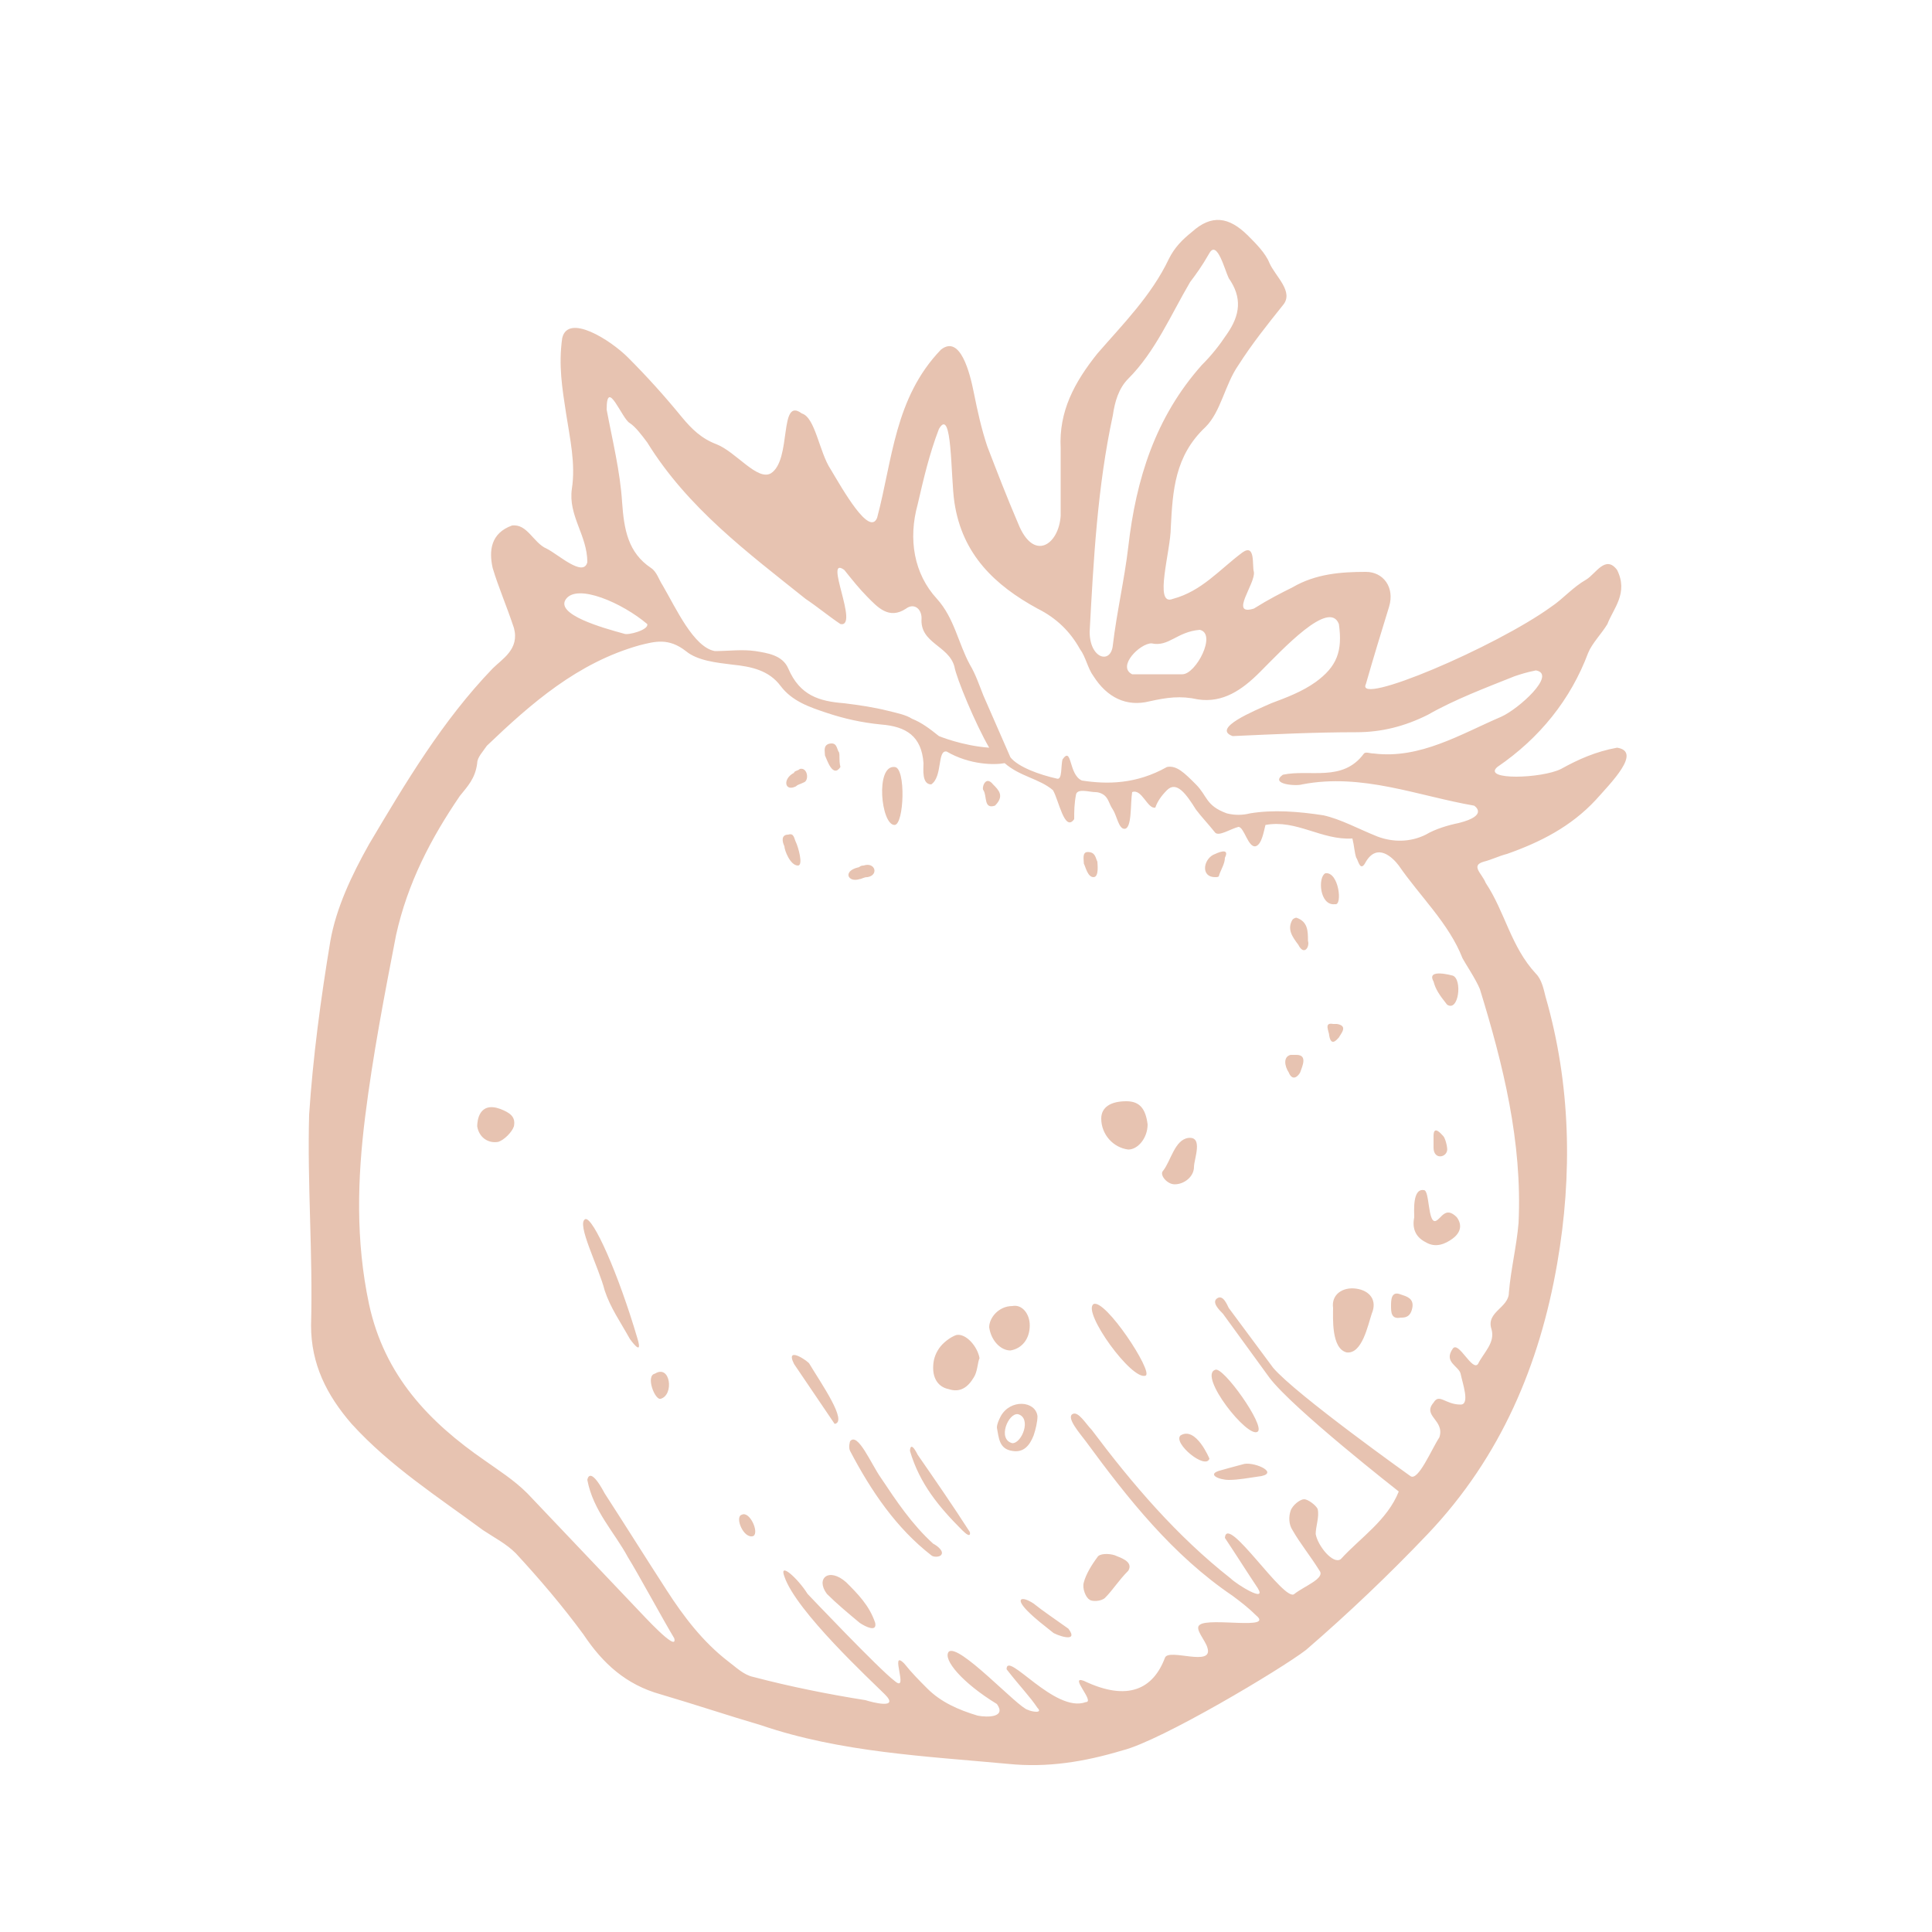 <?xml version="1.0" encoding="utf-8"?>
<!-- Generator: Adobe Illustrator 26.0.3, SVG Export Plug-In . SVG Version: 6.00 Build 0)  -->
<svg version="1.1" id="Layer_1" xmlns="http://www.w3.org/2000/svg" xmlns:xlink="http://www.w3.org/1999/xlink" x="0px" y="0px"
	 viewBox="0 0 100 100" style="enable-background:new 0 0 100 100;" xml:space="preserve">
<style type="text/css">
	.st0{fill-rule:evenodd;clip-rule:evenodd;fill:#E7C3B1;}
	.st1{fill-rule:evenodd;clip-rule:evenodd;fill:none;}
</style>
<g>
	<path class="st0" d="M49.5,69.1c-0.3,0.1-0.7,0.4-0.9,0.7c-0.2,0.3-0.3,0.6-0.3,1c0,0.6,0.3,1,0.8,1.1c0.6,0.2,1-0.1,1.3-0.6
		c0.2-0.3,0.2-0.8,0.3-1C50.6,69.7,50,69,49.5,69.1z M30.3,63.1c-0.5,0.2,0.7,2.5,1,3.7c0.3,0.9,0.8,1.6,1.3,2.5c0,0,0.7,1,0.4,0
		C32,65.9,30.7,63,30.3,63.1z M58.3,57c-0.8,0-1.3,0.3-1.3,0.9c0,0.8,0.6,1.5,1.4,1.6c0.5,0,1-0.6,1-1.3C59.3,57.4,59,57,58.3,57z
		 M48.3,79.9c-1.1-1-1.9-2.2-2.7-3.4c-0.5-0.7-1.2-2.4-1.6-1.9c0,0-0.1,0.3,0,0.5c1.1,2.1,2.4,4,4.2,5.4c0.1,0.1,0.4,0.1,0.5,0
		C48.9,80.3,48.5,80,48.3,79.9z M57.2,82.7c0.4-0.4,0.7-0.9,1.2-1.4c0.3-0.5-0.5-0.7-0.7-0.8c-0.3-0.1-0.8-0.1-0.9,0.1
		c-0.3,0.4-0.6,0.9-0.7,1.3c-0.1,0.3,0.1,0.8,0.3,0.9C56.5,82.9,57,82.9,57.2,82.7z M70.2,66.7c-0.7-0.1-1.3,0.3-1.2,1
		c0,0.5-0.1,2.1,0.7,2.3c0.8,0.1,1.1-1.4,1.3-2C71.3,67.3,70.9,66.8,70.2,66.7z M53.5,74.3c0.1-0.3,0.2-0.7,0.2-1
		c-0.1-0.8-1.4-0.9-1.9,0c-0.1,0.2-0.2,0.4-0.2,0.6c0.1,0.5,0.1,1.1,0.8,1.2C53,75.2,53.3,74.8,53.5,74.3z M52.4,74.7
		c-0.8-0.2-0.2-1.6,0.3-1.5C53.4,73.4,52.9,74.7,52.4,74.7z M52.3,69.9c0.6-0.1,1-0.6,1-1.3c0-0.6-0.4-1.1-0.9-1
		c-0.7,0-1.2,0.6-1.2,1.1C51.3,69.4,51.8,69.9,52.3,69.9z M56.6,67.5c-0.6,0.4,2,4,2.7,3.7C59.7,71,57.2,67.2,56.6,67.5z M74.3,63.2
		c-0.4,0.1-0.3-1.6-0.6-1.6c-0.6-0.1-0.5,1.1-0.5,1.4c-0.1,0.5,0,1,0.6,1.3c0.5,0.3,1,0.1,1.4-0.2c0.4-0.3,0.5-0.7,0.2-1.1
		C74.8,62.4,74.6,63.1,74.3,63.2z M47.5,75.3c-0.4-0.8-0.4-0.2-0.4-0.2c0.5,1.7,1.5,2.9,2.7,4.1c0.5,0.5,0.4,0.1,0.4,0.1
		C49.3,77.9,48.4,76.6,47.5,75.3z M25.9,57.4c-1.1-0.4-1.2,0.6-1.2,0.9c0.1,0.6,0.6,0.9,1.1,0.8c0.3-0.1,0.7-0.5,0.8-0.8
		C26.7,57.8,26.4,57.6,25.9,57.4z M65.1,74.1c0.4-0.3-1.8-3.4-2.2-3.2C62,71.2,64.6,74.5,65.1,74.1z M61.8,60.4
		c0-0.4,0.5-1.6-0.3-1.5c-0.7,0.1-0.9,1.2-1.3,1.7c-0.2,0.2,0.2,0.7,0.6,0.7C61.3,61.3,61.8,60.9,61.8,60.4z M42.8,82.5
		C42.8,82.5,42.8,82.5,42.8,82.5c0.5,0.5,1.1,1,1.7,1.5c0.3,0.2,0.9,0.5,0.8,0c-0.3-0.9-0.9-1.5-1.5-2.1
		C42.9,81.1,42.2,81.7,42.8,82.5z M41.9,70.6c0-0.1-1.3-1-0.8,0l2.1,3.1C43.9,73.6,42.5,71.6,41.9,70.6z M46.3,42.7c0.5,0,0.6-3,0-3
		C45.3,39.6,45.6,42.7,46.3,42.7z M53.5,83c-0.6-0.4-1-0.3-0.3,0.4c0.4,0.4,0.8,0.7,1.3,1.1c0.1,0.1,1.4,0.6,0.8-0.2
		C54.6,83.8,54,83.4,53.5,83z M43.5,39.7c-0.1-0.4,0-0.7-0.1-0.8c-0.1-0.2-0.1-0.5-0.5-0.4c-0.3,0.1-0.2,0.4-0.2,0.6
		C42.8,39.3,43.1,40.3,43.5,39.7z M64.3,75.8c-0.4,0.1-1.1,0.3-1.1,0.3c-0.8,0.2-0.1,0.5,0.4,0.5c0.5,0,1-0.1,1.7-0.2
		C66.2,76.2,64.8,75.6,64.3,75.8z M67.1,47.5c0,0-0.1,0-0.2,0.1c-0.3,0.5,0,0.9,0.3,1.3c0.3,0.6,0.6,0.1,0.5-0.2
		C67.7,48.2,67.7,47.7,67.1,47.5z M68.6,45.2c-0.4,0.2-0.3,1.7,0.5,1.6C69.5,46.9,69.3,45.1,68.6,45.2z M62.9,44.2
		c-0.6,0.2-0.8,1.2,0,1.2c0.1,0,0.2,0,0.2-0.1c0.1-0.3,0.3-0.6,0.3-0.9C63.7,43.8,62.9,44.2,62.9,44.2z M72.5,67
		c-0.5-0.2-0.5,0.3-0.5,0.6c0,0.3,0,0.7,0.5,0.6c0.2,0,0.5,0,0.6-0.5C73.2,67.2,72.8,67.1,72.5,67z M51.5,41.7
		c0.5-0.5,0.2-0.8-0.1-1.1c-0.4-0.5-0.6,0.2-0.5,0.3C51.1,41.2,50.9,41.9,51.5,41.7z M74.9,52c0.6,0.4,0.8-1.3,0.3-1.5
		c0,0-1.4-0.4-1,0.3C74.3,51.2,74.5,51.5,74.9,52z M61.1,74.3c-0.4,0.4,1.3,1.8,1.5,1.2C62.6,75.5,61.9,73.8,61.1,74.3z M41.2,43.6
		c-0.1-0.2-0.1-0.5-0.4-0.4c-0.4,0-0.3,0.4-0.2,0.6c0,0.2,0.3,1,0.7,1C41.6,44.8,41.3,43.8,41.2,43.6z M33.9,71.1
		c-0.5,0.1,0,1.4,0.3,1.3C34.9,72.2,34.7,70.6,33.9,71.1z M56.8,44.6c-0.1-0.2-0.1-0.5-0.5-0.5c-0.3,0-0.2,0.4-0.2,0.6
		c0.1,0.2,0.2,0.7,0.5,0.7C56.9,45.4,56.8,44.7,56.8,44.6z M38.4,78.4c-0.4,0.1,0.1,1.3,0.6,1.1C39.3,79.3,38.8,78.2,38.4,78.4z
		 M44.5,45.5c0.1,0,0.2-0.1,0.4-0.1c0.6-0.1,0.4-0.8-0.2-0.6c-0.2,0-0.2,0.1-0.3,0.1C43.6,45.1,43.9,45.7,44.5,45.5z M41.2,40.7
		c0.1-0.1,0.2-0.1,0.4-0.2c0.3-0.1,0.2-0.8-0.2-0.7c-0.1,0.1-0.3,0.1-0.3,0.2C40.5,40.3,40.6,41,41.2,40.7z M69.3,53.7
		c0.1-0.2,0.5-0.6-0.1-0.7c-0.1,0-0.2,0-0.2,0c-0.5-0.1-0.2,0.4-0.2,0.6C68.9,54.2,69.2,53.8,69.3,53.7z M67.1,54.6
		c-0.1,0-0.2,0-0.3,0c-0.4,0.1-0.3,0.6-0.1,0.9c0.2,0.5,0.5,0.2,0.6,0C67.4,55.2,67.7,54.6,67.1,54.6z M74.9,59.4
		c0-0.1-0.1-0.5-0.2-0.6c-0.1-0.1-0.5-0.6-0.5,0c0,0.2,0,0.4,0,0.6C74.2,60.1,75,59.9,74.9,59.4z M76.8,44.6
		c0.4-0.1,0.8-0.3,1.2-0.4c1.7-0.6,3.3-1.4,4.6-2.8c0.8-0.9,2.4-2.5,1.1-2.7c-1.1,0.2-2,0.6-2.9,1.1c-1,0.5-4.1,0.6-3.3-0.1
		c2.2-1.5,3.8-3.5,4.7-5.9c0.2-0.5,0.7-1,1-1.5c0.3-0.8,1.1-1.6,0.5-2.8c-0.6-0.8-1.1,0.2-1.6,0.5c-0.7,0.4-1.2,1-1.8,1.4
		c-2.9,2.1-10.2,5.2-9.6,4c0.4-1.4,0.8-2.7,1.2-4c0.3-1-0.3-1.8-1.2-1.8c-1.3,0-2.6,0.1-3.8,0.8c-0.6,0.3-1.2,0.6-2,1.1
		c-1.3,0.4,0.1-1.3,0-1.9c-0.1-0.3,0.1-1.5-0.6-1c-1.2,0.9-2.1,2-3.6,2.4c-1,0.4-0.1-2.5-0.1-3.7c0.1-1.9,0.2-3.7,1.8-5.2
		c0.8-0.8,1-2.2,1.7-3.2c0.7-1.1,1.5-2.1,2.3-3.1c0.6-0.7-0.4-1.5-0.7-2.2c-0.2-0.5-0.7-1-1.1-1.4c-1-1-1.9-1.1-2.9-0.2
		c-0.5,0.4-0.9,0.8-1.2,1.4c-0.9,1.9-2.4,3.4-3.7,4.9c-1.2,1.5-2,3-1.9,4.9c0,1.1,0,2.2,0,3.5c-0.1,1.5-1.4,2.4-2.2,0.4
		c-0.6-1.4-1.1-2.7-1.6-4c-0.3-0.9-0.5-1.8-0.7-2.8c-0.2-1-0.7-3-1.7-2.2c-2.4,2.5-2.5,5.7-3.3,8.7c-0.4,1-1.8-1.5-2.4-2.5
		c-0.6-0.9-0.8-2.7-1.5-2.9c-1.2-0.9-0.5,2.4-1.6,3.1c-0.7,0.4-1.8-1.1-2.8-1.5c-0.8-0.3-1.3-0.8-1.8-1.4c-0.9-1.1-1.8-2.1-2.8-3.1
		c-0.9-0.9-3.1-2.3-3.4-1c-0.2,1.4,0,2.6,0.2,3.9c0.2,1.3,0.5,2.6,0.3,3.9c-0.2,1.4,0.8,2.4,0.8,3.8c-0.2,0.8-1.5-0.4-2.1-0.7
		c-0.7-0.3-1-1.3-1.8-1.2c-1.1,0.4-1.2,1.3-1,2.2c0.3,1,0.7,1.9,1.1,3.1c0.3,1.1-0.6,1.6-1.1,2.1c-2.6,2.7-4.5,5.9-6.4,9.1
		c-0.9,1.6-1.7,3.3-2,5c-0.5,3-0.9,6-1.1,9c-0.1,3.6,0.2,7.2,0.1,10.9c0,2,0.8,3.6,2.1,5.1c2,2.2,4.5,3.8,6.8,5.5
		c0.6,0.4,1.2,0.7,1.7,1.2c1.2,1.3,2.4,2.7,3.5,4.2c1,1.5,2.2,2.6,4,3.1c1.7,0.5,3.5,1.1,5.2,1.6c4.1,1.4,8.5,1.6,12.8,2
		c2,0.2,3.9-0.1,5.9-0.7c2-0.5,8.2-4.2,9.5-5.2c2.2-1.9,4.3-3.9,6.3-6c3.8-4,5.8-8.8,6.7-14c0.8-4.6,0.7-9.3-0.6-13.8
		c-0.1-0.4-0.2-0.9-0.5-1.2c-1.3-1.4-1.6-3.2-2.6-4.7C76.7,45.2,76.1,44.8,76.8,44.6z M62.1,32.6c0.9,0.2-0.2,2.3-0.9,2.3h-2.6
		c-0.8-0.4,0.4-1.6,1-1.6C60.5,33.5,60.9,32.7,62.1,32.6z M57.6,21.5c0.1-0.7,0.3-1.4,0.8-1.9c1.4-1.4,2.2-3.3,3.2-5
		c0.3-0.4,0.6-0.8,1-1.5c0.4-0.7,0.8,0.9,1,1.3c0.7,1,0.6,1.9-0.1,2.9c-0.4,0.6-0.8,1.1-1.3,1.6c-2.4,2.7-3.4,5.9-3.8,9.4
		c-0.2,1.7-0.6,3.4-0.8,5.1c-0.1,1-1.2,0.7-1.2-0.7C56.6,29,56.8,25.2,57.6,21.5z M32.6,21.9c0.3,0.2,0.6,0.6,0.9,1
		c2.1,3.4,5.2,5.7,8.2,8.1c0.6,0.4,1.2,0.9,1.8,1.3c1,0.2-0.9-3.6,0.2-2.8c0.4,0.5,0.8,1,1.2,1.4c0.5,0.5,1.1,1.2,2,0.6
		c0.4-0.3,0.8,0,0.8,0.5c-0.1,1.3,1.4,1.4,1.7,2.5c0.1,0.6,1.1,3,1.8,4.2c-1.4-0.1-2.6-0.6-2.6-0.6v0c-0.5-0.4-0.9-0.7-1.4-0.9
		c-0.3-0.2-0.8-0.3-1.2-0.4c-0.8-0.2-1.5-0.3-2.3-0.4c-1.3-0.1-2.3-0.4-2.9-1.8c-0.3-0.7-1.1-0.8-1.7-0.9c-0.7-0.1-1.4,0-2.1,0
		c-1.1-0.2-2-2.2-2.7-3.4c-0.2-0.3-0.3-0.7-0.6-0.9c-1.2-0.8-1.4-2-1.5-3.4c-0.1-1.6-0.5-3.2-0.8-4.8C31.4,19.5,32.2,21.7,32.6,21.9
		z M29.3,31c0.6-0.8,2.9,0.2,4.2,1.3c0.1,0.3-1,0.6-1.2,0.5C31.2,32.5,28.7,31.8,29.3,31z M76.6,51.2c1.2,3.9,2.2,7.9,2,12.1
		c-0.1,1.2-0.4,2.4-0.5,3.6c0,0.8-1.2,1-0.9,1.9c0.2,0.7-0.4,1.2-0.7,1.8c-0.3,0.4-1-1.2-1.3-0.8c-0.5,0.7,0.3,0.9,0.4,1.3
		c0.1,0.5,0.5,1.6,0,1.6c-0.8,0-1.1-0.6-1.4-0.1c-0.6,0.7,0.6,0.9,0.3,1.8c-0.4,0.6-1.1,2.3-1.5,2c0,0-5.9-4.2-7.1-5.6l-2.3-3.1l0,0
		c-0.1-0.2-0.3-0.7-0.6-0.5c-0.3,0.2,0.1,0.6,0.3,0.8l0,0l0,0c0,0,0,0,0,0l2.4,3.3l0,0c1.2,1.6,6.7,5.9,6.7,5.9
		c-0.6,1.5-2,2.4-3,3.5C69,81,68.2,80,68.1,79.4c0-0.4,0.2-0.9,0.1-1.3c-0.1-0.2-0.5-0.5-0.7-0.5c-0.2,0-0.6,0.3-0.7,0.6
		c-0.1,0.3-0.1,0.7,0.1,1c0.4,0.7,0.9,1.3,1.4,2.1c0.3,0.4-0.8,0.8-1.3,1.2c-0.5,0.5-3.5-4.2-3.6-2.9c0.6,0.9,1.1,1.7,1.7,2.6
		c0.5,0.8-1.1-0.2-1.4-0.5c-2.8-2.2-5.1-4.9-7.2-7.7c-0.3-0.3-0.7-1-1-0.8c-0.3,0.2,0.4,1,0.7,1.4c2.2,3,4.5,5.9,7.6,8
		c0.4,0.3,0.8,0.6,1.2,1c1,0.8-2.4,0.1-2.9,0.5c-0.3,0.2,0.3,0.8,0.4,1.2c0.3,1-2,0-2.2,0.5c-0.6,1.6-1.9,2.3-4.2,1.2
		c-0.8-0.3,0.6,1.1,0.1,1.1c-1.6,0.6-4.1-2.7-4.1-1.7c0.7,0.9,1.2,1.4,1.6,2c0.3,0.3-0.3,0.2-0.5,0.1c-0.5-0.1-3.6-3.5-4.1-3
		c-0.3,0.4,0.7,1.6,2.5,2.7c0.5,0.7-0.5,0.7-1,0.6c-1-0.3-1.9-0.7-2.6-1.4c-0.4-0.4-0.8-0.8-1.2-1.3c-0.8-0.8,0.3,1.6-0.5,0.9
		c-0.8-0.6-4.5-4.5-4.5-4.5c-0.5-0.8-1.5-1.7-1.2-0.9c0.6,1.8,4.5,5.4,5.2,6.1c0.8,0.8-0.7,0.4-1,0.3c-1.9-0.3-3.9-0.7-5.8-1.2
		c-0.5-0.1-0.9-0.5-1.3-0.8c-1.3-1-2.3-2.3-3.2-3.7c-1.1-1.7-2.1-3.3-3.2-5c-0.8-1.5-0.9-0.7-0.9-0.7c0.3,1.6,1.4,2.7,2.1,4
		c0.5,0.8,1.8,3.2,2.4,4.2c0.2,0.8-1.7-1.3-1.9-1.5c-1.9-2-3.8-4-5.7-6c-0.7-0.7-1.5-1.2-2.2-1.7c-2.9-2-5.2-4.4-6-8.1
		c-0.7-3.3-0.6-6.5-0.2-9.7c0.4-3.2,1-6.3,1.6-9.4c0.6-2.7,1.8-5,3.3-7.2c0.4-0.5,0.8-0.9,0.9-1.7c0-0.3,0.3-0.6,0.5-0.9
		c2.3-2.2,4.7-4.3,7.9-5.2c0.8-0.2,1.5-0.4,2.4,0.3c0.6,0.5,1.6,0.6,2.4,0.7c1,0.1,1.9,0.3,2.5,1.1c0.6,0.8,1.5,1.1,2.4,1.4
		c0.9,0.3,1.8,0.5,2.8,0.6c1.3,0.1,2.1,0.6,2.2,2c0,0.3-0.1,1.1,0.4,1.1c0.6-0.4,0.3-1.8,0.8-1.7c1.2,0.7,2.5,0.7,3,0.6
		c0.8,0.7,1.8,0.8,2.5,1.4c0.3,0.5,0.6,2.2,1.1,1.5c0-0.4,0-0.8,0.1-1.3c0.1-0.3,0.7-0.1,1-0.1c0.2,0,0.4,0.1,0.5,0.2
		c0.2,0.2,0.2,0.4,0.4,0.7c0.2,0.3,0.3,1,0.6,1c0.4,0,0.3-1.3,0.4-1.9c0.5-0.2,0.8,0.9,1.2,0.8c0.1-0.3,0.3-0.6,0.6-0.9
		c0.5-0.5,1,0.2,1.5,1c0.3,0.4,0.6,0.7,1,1.2c0.2,0.2,0.8-0.2,1.2-0.3c0.3,0,0.5,1.1,0.9,1c0.3-0.1,0.4-0.7,0.5-1.1
		c1.6-0.3,2.9,0.8,4.5,0.7c0.1,0.4,0.1,0.7,0.2,1c0.1,0.1,0.2,0.8,0.5,0.2c0.6-1,1.4-0.2,1.7,0.2c1.1,1.6,2.6,3,3.3,4.8
		C75.8,49.8,76.4,50.7,76.6,51.2z M75.5,42.6c-0.5,0.1-1.2,0.3-1.7,0.6c-0.8,0.4-1.7,0.4-2.5,0.1c-1-0.4-1.9-0.9-2.8-1.1
		c-1.3-0.2-2.6-0.3-3.8-0.1c-0.4,0.1-0.8,0.1-1.2,0c-1.1-0.4-1-0.9-1.6-1.5c-0.6-0.6-1-1-1.5-0.9c-1.6,0.9-3.1,0.9-4.4,0.7
		c-0.7-0.3-0.5-1.8-1-1.1c-0.1,0.3,0,1.1-0.3,1c-0.9-0.2-2-0.6-2.4-1.1l-1.4-3.2l0,0c-0.2-0.5-0.4-1.1-0.7-1.6
		c-0.6-1.1-0.8-2.4-1.7-3.4c-1.2-1.3-1.5-3.1-1-4.9c0.3-1.3,0.6-2.6,1.1-3.9c0.7-1.2,0.6,2.5,0.8,3.8c0.4,2.7,2.1,4.3,4.3,5.5
		c1,0.5,1.7,1.2,2.2,2.1c0.3,0.4,0.4,1,0.7,1.4c0.7,1.1,1.7,1.6,2.9,1.3c0.9-0.2,1.6-0.3,2.5-0.1c1.3,0.2,2.3-0.5,3.2-1.4
		c1.2-1.2,3.6-3.8,4.1-2.5c0.2,1.4-0.1,2.2-1.2,3c-0.7,0.5-1.5,0.8-2.3,1.1c-0.9,0.4-3.1,1.3-2,1.7c2.2-0.1,4.3-0.2,6.4-0.2
		c1.3,0,2.5-0.3,3.7-0.9c1.4-0.8,3-1.4,4.5-2c0.3-0.1,0.6-0.2,1.1-0.3c1.1,0.2-0.9,2-1.8,2.4c-2.1,0.9-4.2,2.2-6.6,1.9
		c-0.2,0-0.4-0.1-0.5,0c-1.1,1.5-2.8,0.8-4.2,1.1c-0.7,0.5,0.7,0.6,1,0.5c3.1-0.6,6,0.6,8.9,1.1C76.3,41.7,77.1,42.2,75.5,42.6z"/>
	<rect y="1.2" class="st1" width="100" height="100"/>
</g>
</svg>
